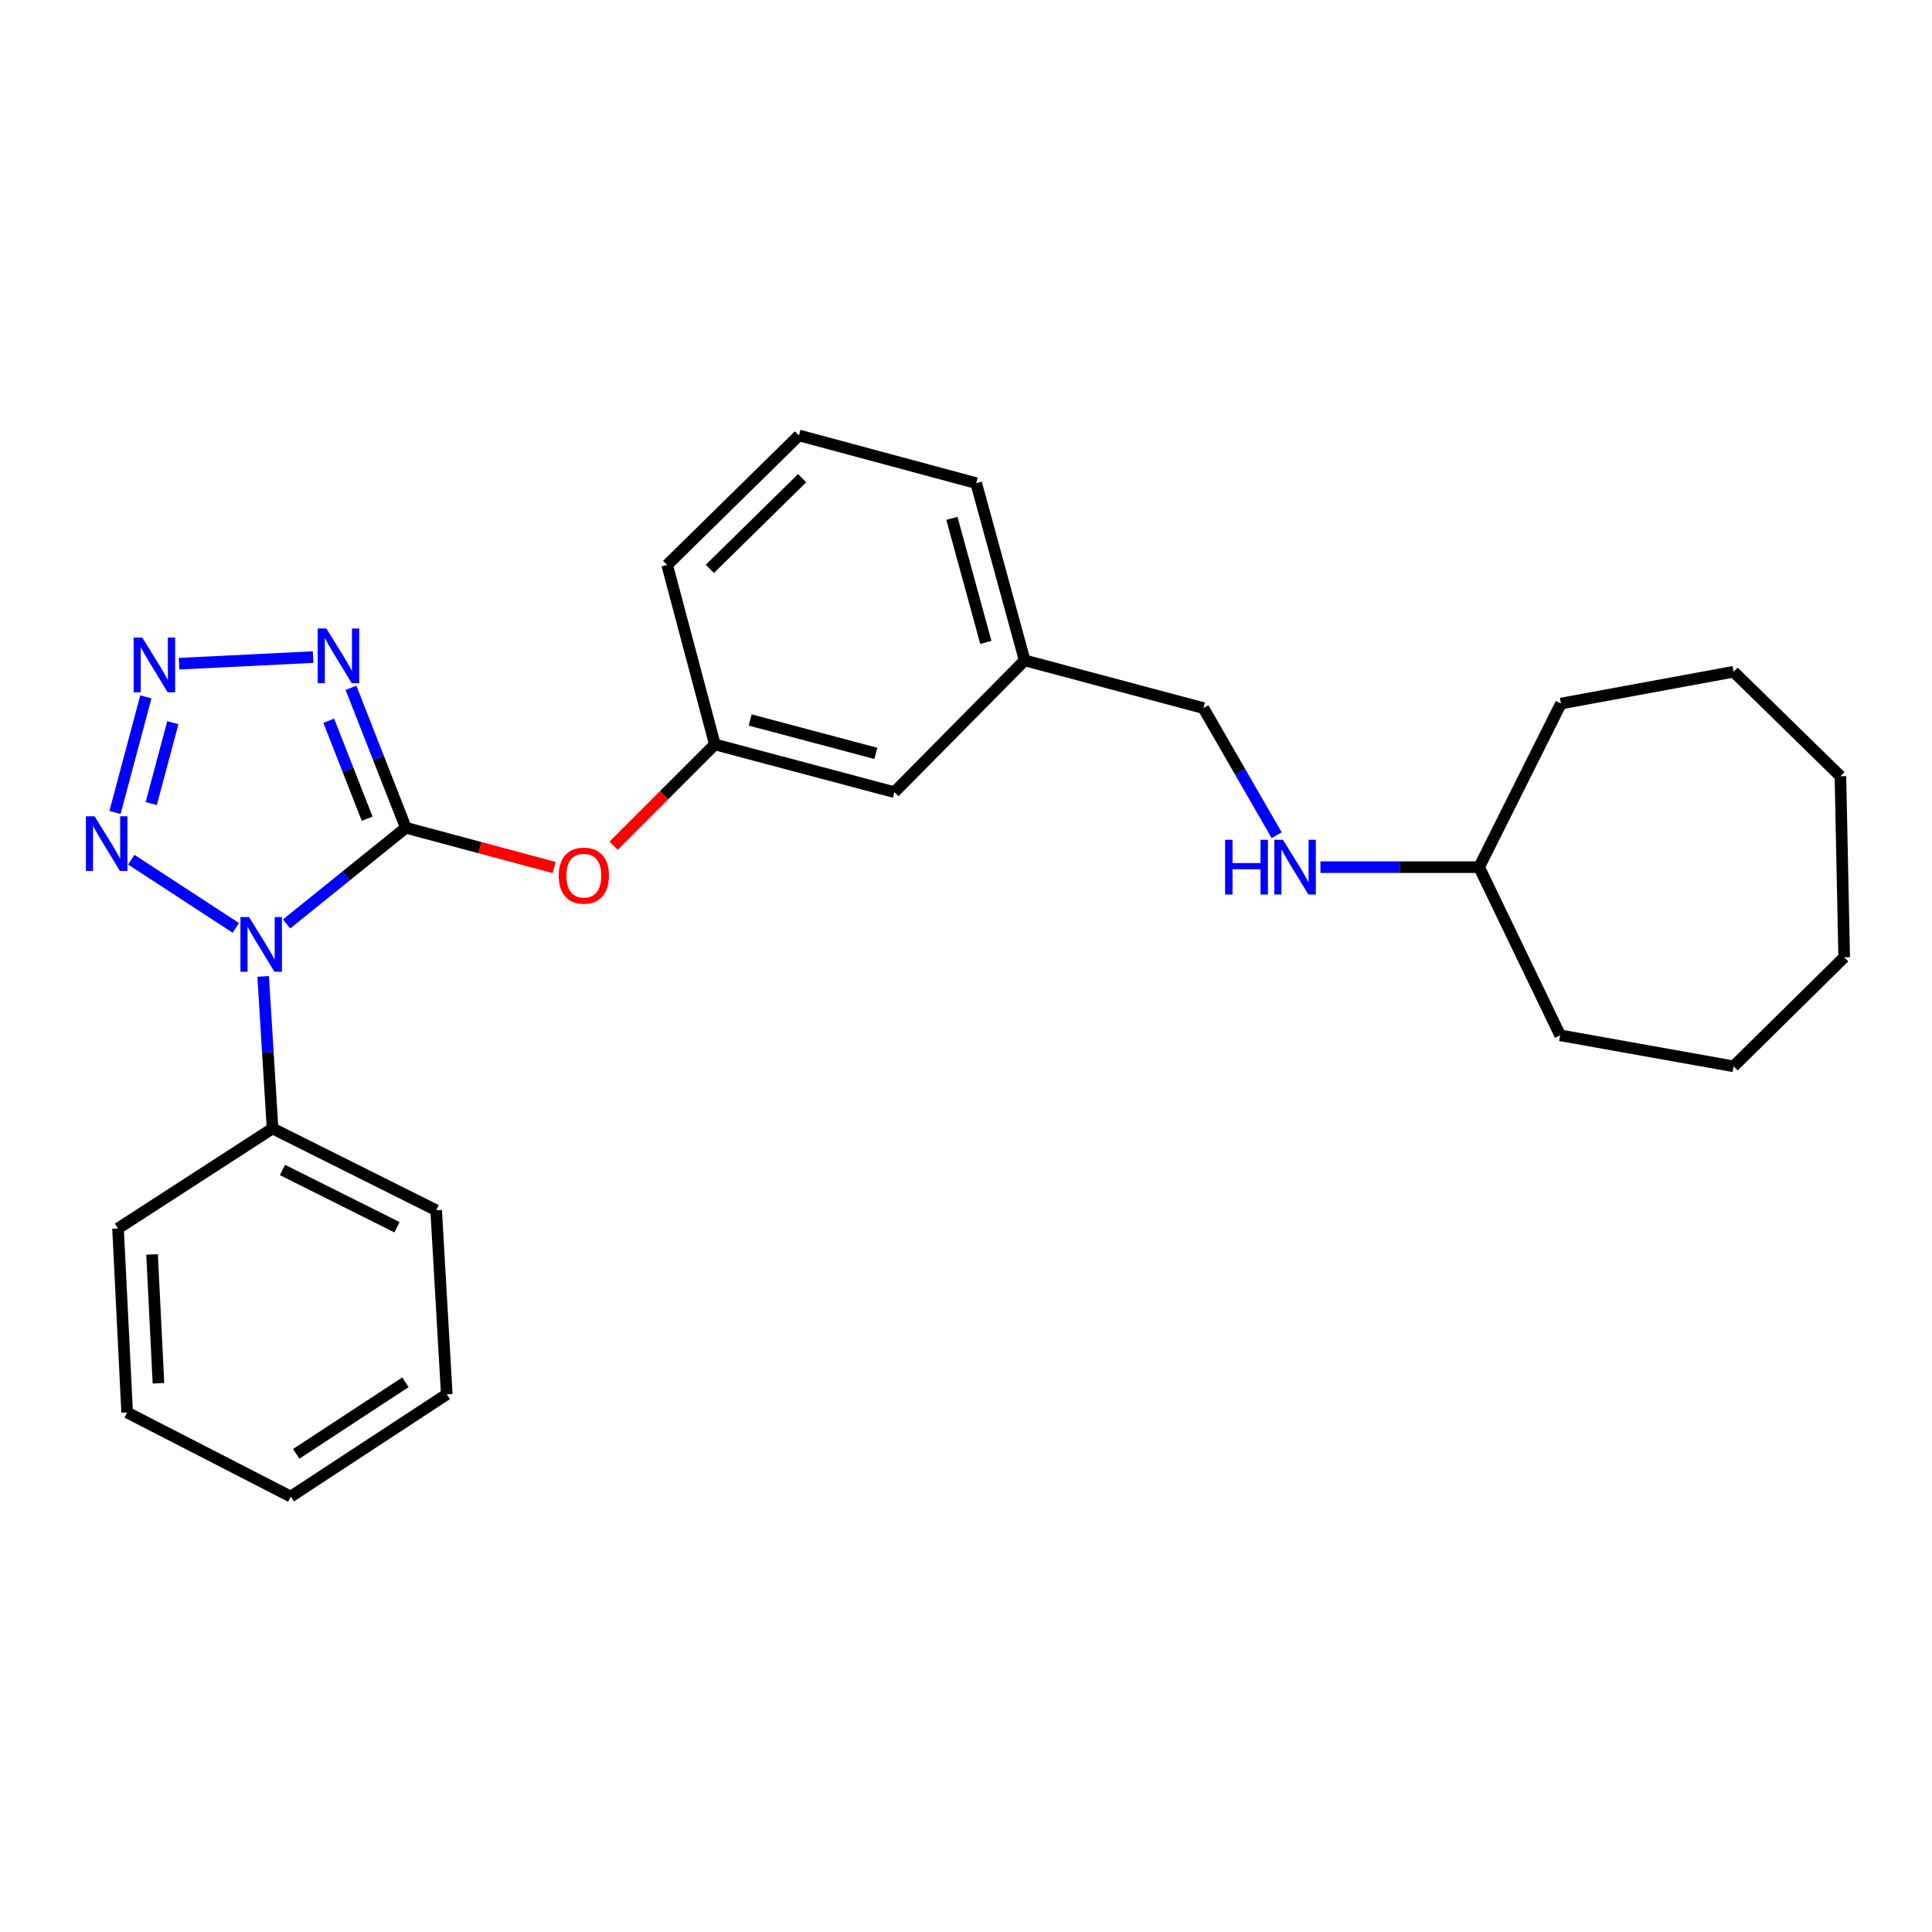 <?xml version='1.0' encoding='iso-8859-1'?>
<svg version='1.1' baseProfile='full'
              xmlns='http://www.w3.org/2000/svg'
                      xmlns:rdkit='http://www.rdkit.org/xml'
                      xmlns:xlink='http://www.w3.org/1999/xlink'
                  xml:space='preserve'
width='1000px' height='1000px' viewBox='0 0 1000 1000'>
<!-- END OF HEADER -->
<rect style='opacity:1.0;fill:#FFFFFF;stroke:none' width='1000' height='1000' x='0' y='0'> </rect>
<path class='bond-0' d='M 210.066,428.451 L 179.199,453.342' style='fill:none;fill-rule:evenodd;stroke:#000000;stroke-width:6px;stroke-linecap:butt;stroke-linejoin:miter;stroke-opacity:1' />
<path class='bond-0' d='M 179.199,453.342 L 148.331,478.233' style='fill:none;fill-rule:evenodd;stroke:#0000FF;stroke-width:6px;stroke-linecap:butt;stroke-linejoin:miter;stroke-opacity:1' />
<path class='bond-1' d='M 210.066,428.451 L 195.871,392.23' style='fill:none;fill-rule:evenodd;stroke:#000000;stroke-width:6px;stroke-linecap:butt;stroke-linejoin:miter;stroke-opacity:1' />
<path class='bond-1' d='M 195.871,392.23 L 181.676,356.008' style='fill:none;fill-rule:evenodd;stroke:#0000FF;stroke-width:6px;stroke-linecap:butt;stroke-linejoin:miter;stroke-opacity:1' />
<path class='bond-1' d='M 190.041,423.764 L 180.104,398.409' style='fill:none;fill-rule:evenodd;stroke:#000000;stroke-width:6px;stroke-linecap:butt;stroke-linejoin:miter;stroke-opacity:1' />
<path class='bond-1' d='M 180.104,398.409 L 170.167,373.054' style='fill:none;fill-rule:evenodd;stroke:#0000FF;stroke-width:6px;stroke-linecap:butt;stroke-linejoin:miter;stroke-opacity:1' />
<path class='bond-4' d='M 210.066,428.451 L 248.437,438.737' style='fill:none;fill-rule:evenodd;stroke:#000000;stroke-width:6px;stroke-linecap:butt;stroke-linejoin:miter;stroke-opacity:1' />
<path class='bond-4' d='M 248.437,438.737 L 286.807,449.023' style='fill:none;fill-rule:evenodd;stroke:#FF0000;stroke-width:6px;stroke-linecap:butt;stroke-linejoin:miter;stroke-opacity:1' />
<path class='bond-3' d='M 122.06,480.269 L 67.952,444.972' style='fill:none;fill-rule:evenodd;stroke:#0000FF;stroke-width:6px;stroke-linecap:butt;stroke-linejoin:miter;stroke-opacity:1' />
<path class='bond-5' d='M 136.21,505.378 L 138.643,544.734' style='fill:none;fill-rule:evenodd;stroke:#0000FF;stroke-width:6px;stroke-linecap:butt;stroke-linejoin:miter;stroke-opacity:1' />
<path class='bond-5' d='M 138.643,544.734 L 141.076,584.09' style='fill:none;fill-rule:evenodd;stroke:#000000;stroke-width:6px;stroke-linecap:butt;stroke-linejoin:miter;stroke-opacity:1' />
<path class='bond-2' d='M 162.065,340.107 L 92.71,343.531' style='fill:none;fill-rule:evenodd;stroke:#0000FF;stroke-width:6px;stroke-linecap:butt;stroke-linejoin:miter;stroke-opacity:1' />
<path class='bond-26' d='M 75.494,360.716 L 59.522,420.539' style='fill:none;fill-rule:evenodd;stroke:#0000FF;stroke-width:6px;stroke-linecap:butt;stroke-linejoin:miter;stroke-opacity:1' />
<path class='bond-26' d='M 89.46,374.058 L 78.28,415.934' style='fill:none;fill-rule:evenodd;stroke:#0000FF;stroke-width:6px;stroke-linecap:butt;stroke-linejoin:miter;stroke-opacity:1' />
<path class='bond-6' d='M 317.589,437.747 L 343.797,411.535' style='fill:none;fill-rule:evenodd;stroke:#FF0000;stroke-width:6px;stroke-linecap:butt;stroke-linejoin:miter;stroke-opacity:1' />
<path class='bond-6' d='M 343.797,411.535 L 370.006,385.324' style='fill:none;fill-rule:evenodd;stroke:#000000;stroke-width:6px;stroke-linecap:butt;stroke-linejoin:miter;stroke-opacity:1' />
<path class='bond-14' d='M 141.076,584.09 L 225.75,626.427' style='fill:none;fill-rule:evenodd;stroke:#000000;stroke-width:6px;stroke-linecap:butt;stroke-linejoin:miter;stroke-opacity:1' />
<path class='bond-14' d='M 146.204,605.588 L 205.475,635.224' style='fill:none;fill-rule:evenodd;stroke:#000000;stroke-width:6px;stroke-linecap:butt;stroke-linejoin:miter;stroke-opacity:1' />
<path class='bond-15' d='M 141.076,584.09 L 61.088,635.845' style='fill:none;fill-rule:evenodd;stroke:#000000;stroke-width:6px;stroke-linecap:butt;stroke-linejoin:miter;stroke-opacity:1' />
<path class='bond-8' d='M 370.006,385.324 L 462.94,410.02' style='fill:none;fill-rule:evenodd;stroke:#000000;stroke-width:6px;stroke-linecap:butt;stroke-linejoin:miter;stroke-opacity:1' />
<path class='bond-8' d='M 388.295,372.661 L 453.349,389.949' style='fill:none;fill-rule:evenodd;stroke:#000000;stroke-width:6px;stroke-linecap:butt;stroke-linejoin:miter;stroke-opacity:1' />
<path class='bond-13' d='M 370.006,385.324 L 345.318,292.418' style='fill:none;fill-rule:evenodd;stroke:#000000;stroke-width:6px;stroke-linecap:butt;stroke-linejoin:miter;stroke-opacity:1' />
<path class='bond-7' d='M 660.803,432.303 L 641.841,399.405' style='fill:none;fill-rule:evenodd;stroke:#0000FF;stroke-width:6px;stroke-linecap:butt;stroke-linejoin:miter;stroke-opacity:1' />
<path class='bond-7' d='M 641.841,399.405 L 622.879,366.507' style='fill:none;fill-rule:evenodd;stroke:#000000;stroke-width:6px;stroke-linecap:butt;stroke-linejoin:miter;stroke-opacity:1' />
<path class='bond-11' d='M 683.455,448.838 L 724.523,448.838' style='fill:none;fill-rule:evenodd;stroke:#0000FF;stroke-width:6px;stroke-linecap:butt;stroke-linejoin:miter;stroke-opacity:1' />
<path class='bond-11' d='M 724.523,448.838 L 765.591,448.838' style='fill:none;fill-rule:evenodd;stroke:#000000;stroke-width:6px;stroke-linecap:butt;stroke-linejoin:miter;stroke-opacity:1' />
<path class='bond-10' d='M 462.94,410.02 L 530.368,341.811' style='fill:none;fill-rule:evenodd;stroke:#000000;stroke-width:6px;stroke-linecap:butt;stroke-linejoin:miter;stroke-opacity:1' />
<path class='bond-9' d='M 622.879,366.507 L 530.368,341.811' style='fill:none;fill-rule:evenodd;stroke:#000000;stroke-width:6px;stroke-linecap:butt;stroke-linejoin:miter;stroke-opacity:1' />
<path class='bond-27' d='M 530.368,341.811 L 505.276,250.072' style='fill:none;fill-rule:evenodd;stroke:#000000;stroke-width:6px;stroke-linecap:butt;stroke-linejoin:miter;stroke-opacity:1' />
<path class='bond-27' d='M 510.27,332.518 L 492.705,268.3' style='fill:none;fill-rule:evenodd;stroke:#000000;stroke-width:6px;stroke-linecap:butt;stroke-linejoin:miter;stroke-opacity:1' />
<path class='bond-17' d='M 765.591,448.838 L 807.533,535.873' style='fill:none;fill-rule:evenodd;stroke:#000000;stroke-width:6px;stroke-linecap:butt;stroke-linejoin:miter;stroke-opacity:1' />
<path class='bond-18' d='M 765.591,448.838 L 807.947,364.155' style='fill:none;fill-rule:evenodd;stroke:#000000;stroke-width:6px;stroke-linecap:butt;stroke-linejoin:miter;stroke-opacity:1' />
<path class='bond-12' d='M 413.547,225.375 L 345.318,292.418' style='fill:none;fill-rule:evenodd;stroke:#000000;stroke-width:6px;stroke-linecap:butt;stroke-linejoin:miter;stroke-opacity:1' />
<path class='bond-12' d='M 415.182,247.511 L 367.422,294.441' style='fill:none;fill-rule:evenodd;stroke:#000000;stroke-width:6px;stroke-linecap:butt;stroke-linejoin:miter;stroke-opacity:1' />
<path class='bond-16' d='M 413.547,225.375 L 505.276,250.072' style='fill:none;fill-rule:evenodd;stroke:#000000;stroke-width:6px;stroke-linecap:butt;stroke-linejoin:miter;stroke-opacity:1' />
<path class='bond-20' d='M 225.75,626.427 L 231.244,721.685' style='fill:none;fill-rule:evenodd;stroke:#000000;stroke-width:6px;stroke-linecap:butt;stroke-linejoin:miter;stroke-opacity:1' />
<path class='bond-19' d='M 61.088,635.845 L 65.811,731.103' style='fill:none;fill-rule:evenodd;stroke:#000000;stroke-width:6px;stroke-linecap:butt;stroke-linejoin:miter;stroke-opacity:1' />
<path class='bond-19' d='M 78.71,649.295 L 82.016,715.975' style='fill:none;fill-rule:evenodd;stroke:#000000;stroke-width:6px;stroke-linecap:butt;stroke-linejoin:miter;stroke-opacity:1' />
<path class='bond-21' d='M 807.533,535.873 L 897.315,551.933' style='fill:none;fill-rule:evenodd;stroke:#000000;stroke-width:6px;stroke-linecap:butt;stroke-linejoin:miter;stroke-opacity:1' />
<path class='bond-22' d='M 807.947,364.155 L 897.315,347.691' style='fill:none;fill-rule:evenodd;stroke:#000000;stroke-width:6px;stroke-linecap:butt;stroke-linejoin:miter;stroke-opacity:1' />
<path class='bond-23' d='M 65.811,731.103 L 150.484,774.625' style='fill:none;fill-rule:evenodd;stroke:#000000;stroke-width:6px;stroke-linecap:butt;stroke-linejoin:miter;stroke-opacity:1' />
<path class='bond-28' d='M 231.244,721.685 L 150.484,774.625' style='fill:none;fill-rule:evenodd;stroke:#000000;stroke-width:6px;stroke-linecap:butt;stroke-linejoin:miter;stroke-opacity:1' />
<path class='bond-28' d='M 209.846,715.463 L 153.314,752.521' style='fill:none;fill-rule:evenodd;stroke:#000000;stroke-width:6px;stroke-linecap:butt;stroke-linejoin:miter;stroke-opacity:1' />
<path class='bond-24' d='M 897.315,551.933 L 954.545,495.493' style='fill:none;fill-rule:evenodd;stroke:#000000;stroke-width:6px;stroke-linecap:butt;stroke-linejoin:miter;stroke-opacity:1' />
<path class='bond-25' d='M 897.315,347.691 L 952.598,401.788' style='fill:none;fill-rule:evenodd;stroke:#000000;stroke-width:6px;stroke-linecap:butt;stroke-linejoin:miter;stroke-opacity:1' />
<path class='bond-29' d='M 954.545,495.493 L 952.598,401.788' style='fill:none;fill-rule:evenodd;stroke:#000000;stroke-width:6px;stroke-linecap:butt;stroke-linejoin:miter;stroke-opacity:1' />
<path  class='atom-1' d='M 128.927 474.672
L 138.207 489.672
Q 139.127 491.152, 140.607 493.832
Q 142.087 496.512, 142.167 496.672
L 142.167 474.672
L 145.927 474.672
L 145.927 502.992
L 142.047 502.992
L 132.087 486.592
Q 130.927 484.672, 129.687 482.472
Q 128.487 480.272, 128.127 479.592
L 128.127 502.992
L 124.447 502.992
L 124.447 474.672
L 128.927 474.672
' fill='#0000FF'/>
<path  class='atom-2' d='M 168.93 325.299
L 178.21 340.299
Q 179.13 341.779, 180.61 344.459
Q 182.09 347.139, 182.17 347.299
L 182.17 325.299
L 185.93 325.299
L 185.93 353.619
L 182.05 353.619
L 172.09 337.219
Q 170.93 335.299, 169.69 333.099
Q 168.49 330.899, 168.13 330.219
L 168.13 353.619
L 164.45 353.619
L 164.45 325.299
L 168.93 325.299
' fill='#0000FF'/>
<path  class='atom-3' d='M 73.654 330.003
L 82.934 345.003
Q 83.854 346.483, 85.334 349.163
Q 86.814 351.843, 86.894 352.003
L 86.894 330.003
L 90.654 330.003
L 90.654 358.323
L 86.774 358.323
L 76.814 341.923
Q 75.654 340.003, 74.414 337.803
Q 73.214 335.603, 72.854 334.923
L 72.854 358.323
L 69.174 358.323
L 69.174 330.003
L 73.654 330.003
' fill='#0000FF'/>
<path  class='atom-4' d='M 48.957 422.504
L 58.237 437.504
Q 59.157 438.984, 60.637 441.664
Q 62.117 444.344, 62.197 444.504
L 62.197 422.504
L 65.957 422.504
L 65.957 450.824
L 62.077 450.824
L 52.117 434.424
Q 50.957 432.504, 49.717 430.304
Q 48.517 428.104, 48.157 427.424
L 48.157 450.824
L 44.477 450.824
L 44.477 422.504
L 48.957 422.504
' fill='#0000FF'/>
<path  class='atom-5' d='M 289.191 453.227
Q 289.191 446.427, 292.551 442.627
Q 295.911 438.827, 302.191 438.827
Q 308.471 438.827, 311.831 442.627
Q 315.191 446.427, 315.191 453.227
Q 315.191 460.107, 311.791 464.027
Q 308.391 467.907, 302.191 467.907
Q 295.951 467.907, 292.551 464.027
Q 289.191 460.147, 289.191 453.227
M 302.191 464.707
Q 306.511 464.707, 308.831 461.827
Q 311.191 458.907, 311.191 453.227
Q 311.191 447.667, 308.831 444.867
Q 306.511 442.027, 302.191 442.027
Q 297.871 442.027, 295.511 444.827
Q 293.191 447.627, 293.191 453.227
Q 293.191 458.947, 295.511 461.827
Q 297.871 464.707, 302.191 464.707
' fill='#FF0000'/>
<path  class='atom-8' d='M 634.114 434.678
L 637.954 434.678
L 637.954 446.718
L 652.434 446.718
L 652.434 434.678
L 656.274 434.678
L 656.274 462.998
L 652.434 462.998
L 652.434 449.918
L 637.954 449.918
L 637.954 462.998
L 634.114 462.998
L 634.114 434.678
' fill='#0000FF'/>
<path  class='atom-8' d='M 664.074 434.678
L 673.354 449.678
Q 674.274 451.158, 675.754 453.838
Q 677.234 456.518, 677.314 456.678
L 677.314 434.678
L 681.074 434.678
L 681.074 462.998
L 677.194 462.998
L 667.234 446.598
Q 666.074 444.678, 664.834 442.478
Q 663.634 440.278, 663.274 439.598
L 663.274 462.998
L 659.594 462.998
L 659.594 434.678
L 664.074 434.678
' fill='#0000FF'/>
</svg>

